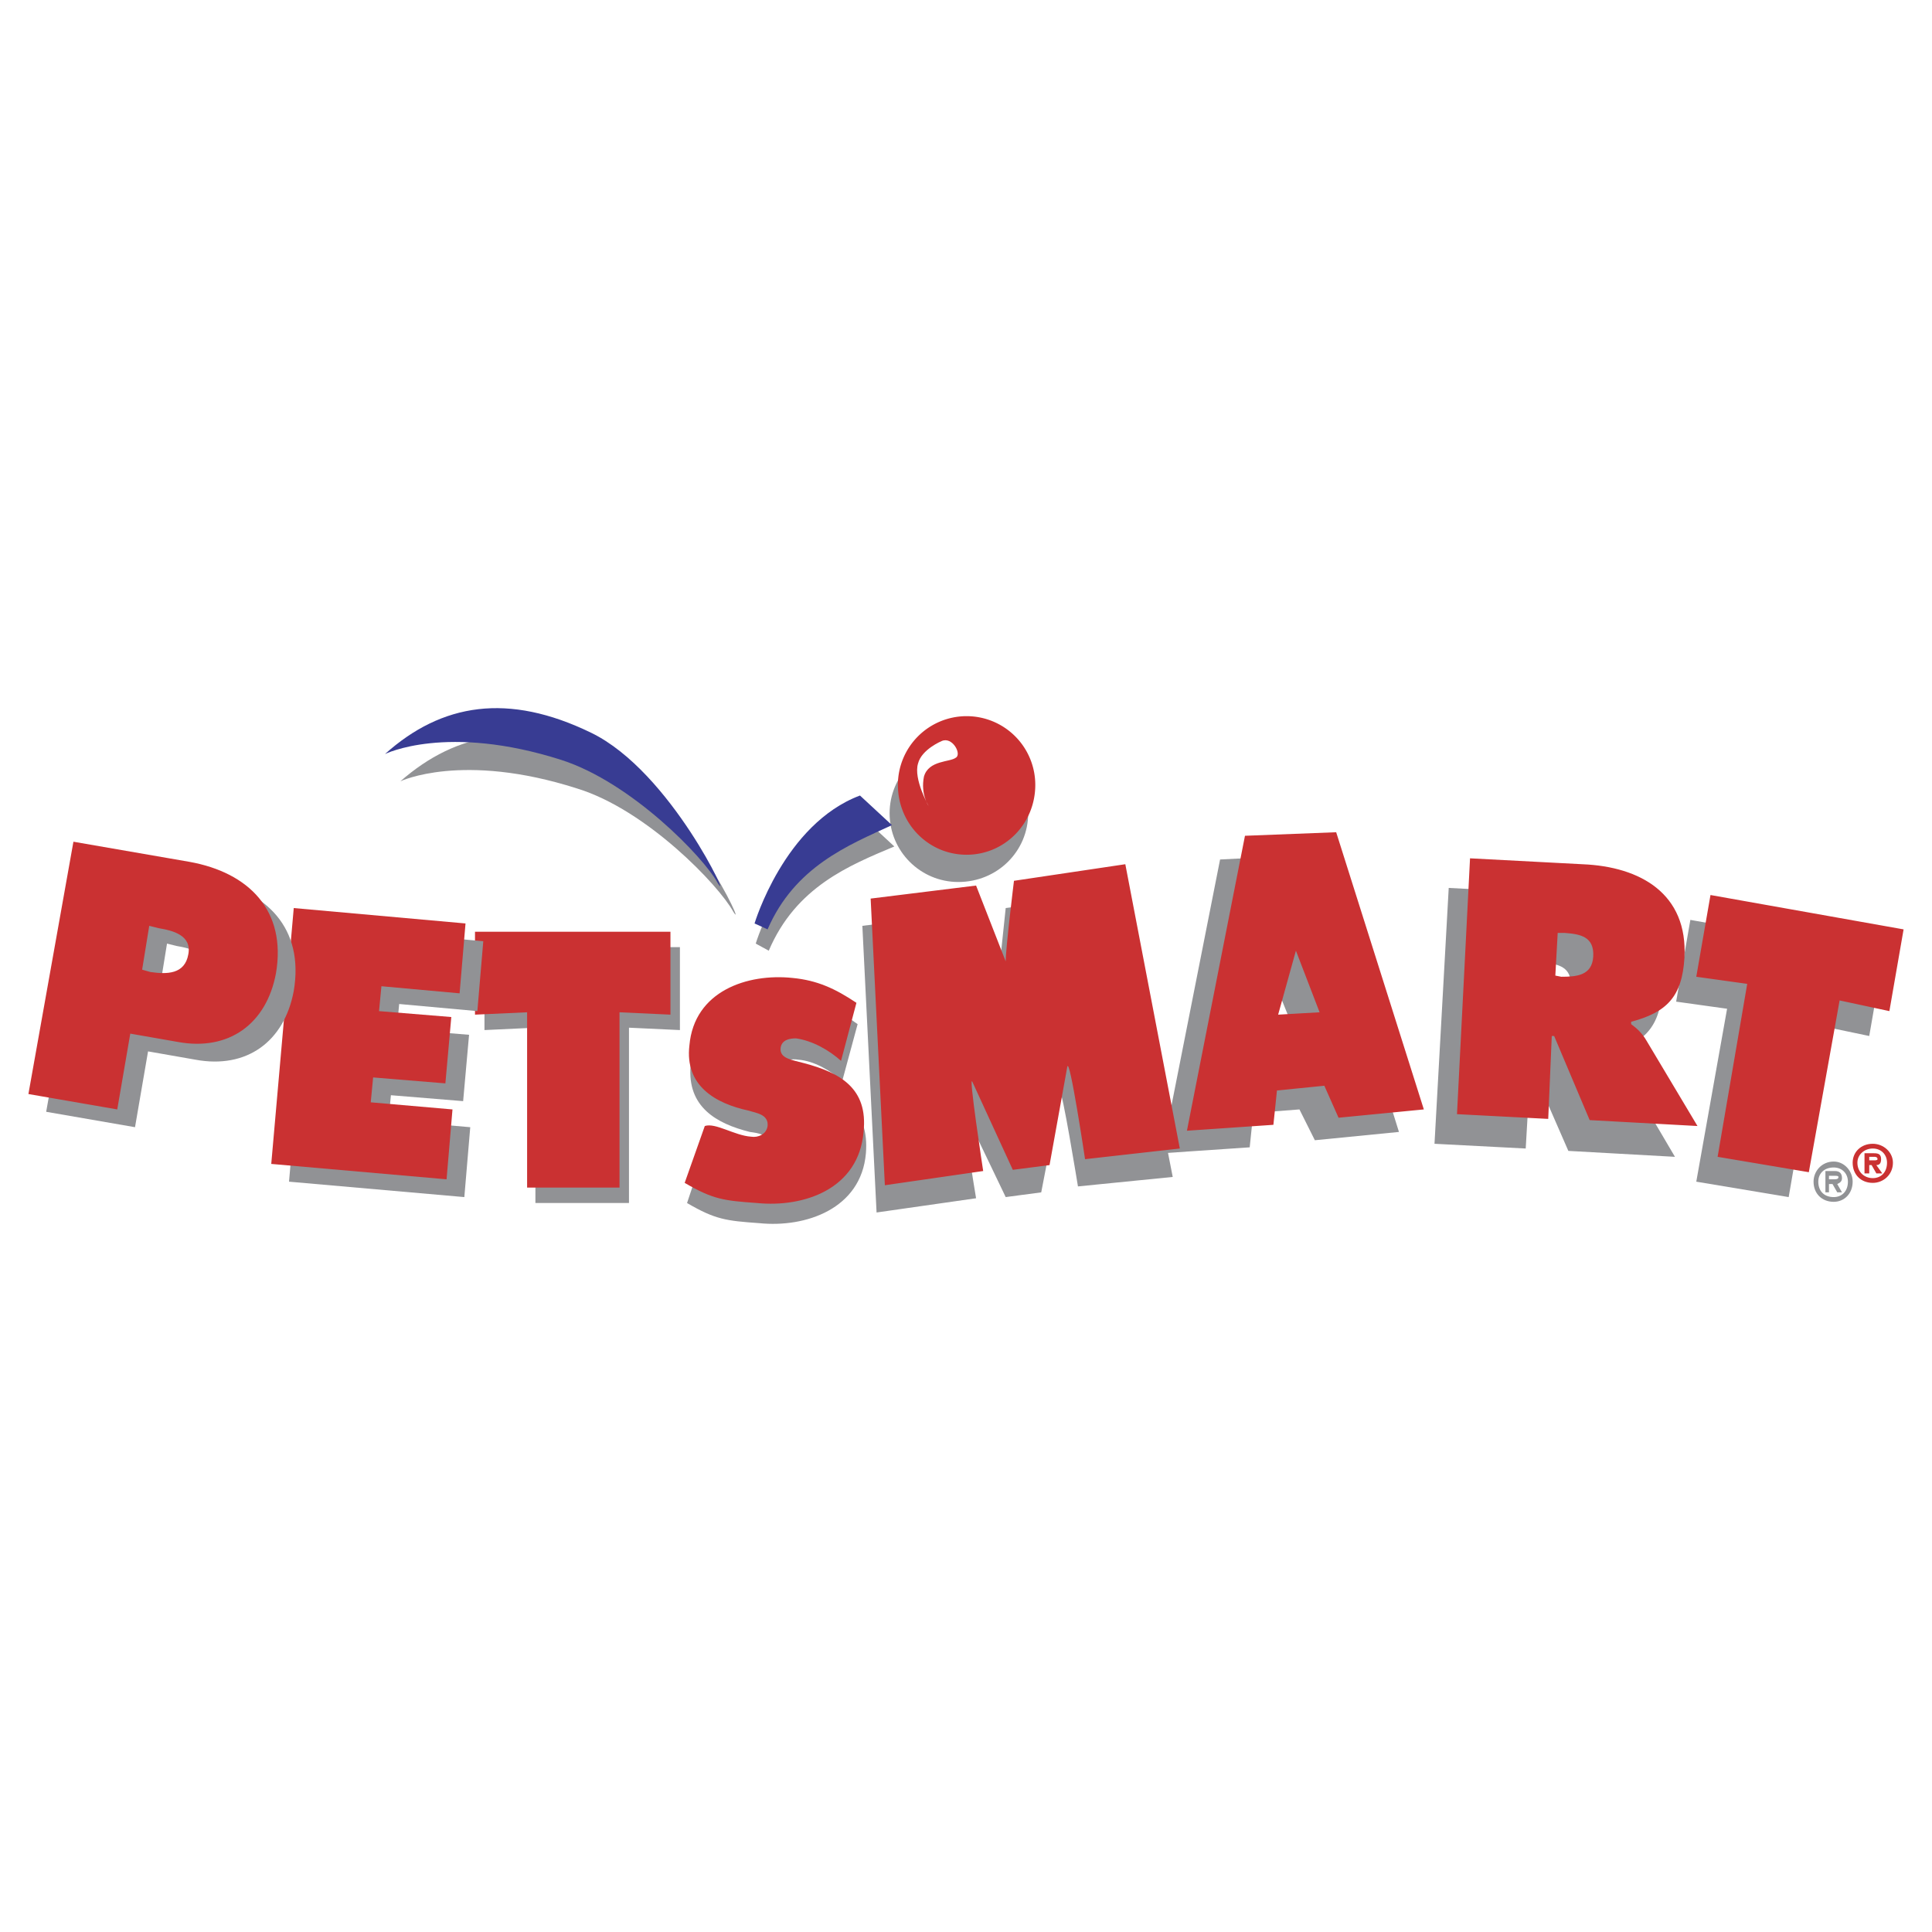 <svg xmlns="http://www.w3.org/2000/svg" width="2500" height="2500" viewBox="0 0 192.756 192.756"><g fill-rule="evenodd" clip-rule="evenodd"><path fill="#fff" d="M0 0h192.756v192.756H0V0z"/><path fill="#919295" d="M168.648 91.778l19.264 3.428-1.418 8.155-5.082-1.064-2.955 17.137-9.219-1.538 3.074-17.253-5.082-.709 1.418-8.156zM153.166 96.033h.709c1.654.117 2.955.473 2.836 2.363 0 1.891-1.535 2.127-3.072 2.01h-.709l.236-4.373zm-10.045 18.082l9.1.473.473-8.154h.117l3.664 8.391 10.637.592-5.082-8.629c-.473-.709-1.062-1.182-1.535-1.654l.117-.117c3.428-.945 5.082-2.6 5.201-6.383.354-6.5-4.373-9.1-10.164-9.455l-11.109-.591-1.419 25.527zM125.037 103.479l1.773-6.381 2.482 6.145-4.255.236zm0 7.564l4.609-.355 1.537 3.074 8.391-.828-8.627-27.655-9.219.473-5.791 29.31 8.746-.592.354-3.427z"/><path d="M86.037 92.37l10.519-1.301 2.955 7.564c.119-1.299.828-8.036.828-8.036l11.109-1.537 5.555 28.364-9.455.945s-1.654-10.164-1.773-9.217l-1.891 9.809-3.545.473-4.137-8.627c-.473-1.182 1.182 8.744 1.182 8.744l-9.928 1.42-1.419-28.601zM95.61 74.287c-3.782 0-6.854 3.073-6.854 6.855s3.072 6.855 6.854 6.855c3.9 0 6.972-3.073 6.972-6.855s-3.072-6.855-6.972-6.855zM86.037 81.496l3.191 2.955c-4.491 1.891-9.81 4.019-12.528 10.4l-1.3-.709s2.955-9.928 10.637-12.646zM70.437 114.352c1.063-.354 2.955.945 4.727 1.064.591.117 1.537-.236 1.537-1.064.118-1.182-1.063-1.301-1.891-1.418-3.309-.828-6.264-2.482-5.909-6.619.473-5.436 5.909-7.09 10.282-6.736 2.6.236 4.255 1.064 6.382 2.6l-1.536 5.674c-1.182-1.064-2.836-2.01-4.373-2.127-.709-.119-1.536 0-1.536.826-.118 1.064.945 1.182 2.363 1.537 3.546.945 6.264 2.6 5.909 6.973-.473 5.555-6.027 7.445-10.636 6.973-3.309-.236-4.373-.354-7.209-2.008l1.89-5.675zM48.336 94.497h19.5v8.273l-5.082-.237v17.492h-9.336v-17.492l-5.082.237v-8.273z" fill="#919295"/><path fill="#ca3132" d="M47.391 92.96h19.5v8.272l-5.082-.236v17.492H52.59v-17.492l-5.199.236V92.96z"/><path d="M39.945 77.951s6.146-2.955 17.609.709c6.973 2.127 14.182 9.691 15.601 12.291 1.536 2.482-4.609-11.228-12.646-15.127-8.273-4.019-14.891-2.837-20.564 2.127zM31.081 92.37l17.137 1.536-.592 6.973-7.799-.709-.237 2.48 7.209.592-.591 6.619L39 109.27l-.237 2.482 8.154.709-.59 6.973-17.492-1.538 2.246-25.526z" fill="#919295"/><path fill="#ca3132" d="M29.308 90.597l17.137 1.536-.591 6.972-7.8-.709-.237 2.483 7.21.59-.591 6.619-7.209-.592-.237 2.483 8.155.709-.591 6.972-17.491-1.535 2.245-25.528z"/><path d="M16.663 94.142l.945.236c1.418.236 3.309.709 2.954 2.6-.354 2.01-2.127 2.01-3.781 1.773l-.828-.236.71-4.373zM4.607 110.924l8.864 1.537 1.3-7.564 4.727.828c5.082.945 8.864-1.773 9.81-6.855 1.063-6.264-2.718-10.045-8.627-11.109l-11.583-2.01-4.491 25.173z" fill="#919295"/><path d="M14.89 92.37l.945.236c1.418.236 3.309.709 2.955 2.6-.354 2.009-2.127 2.009-3.782 1.773l-.828-.236.71-4.373zM2.834 109.152l8.864 1.535 1.3-7.562 4.728.826c5.082.945 8.864-1.773 9.809-6.854 1.064-6.265-2.718-10.046-8.627-11.111L7.326 83.978l-4.492 25.174zM70.318 112.342c1.063-.354 2.955.945 4.609 1.064.709.117 1.537-.236 1.655-1.064.118-1.182-1.182-1.299-1.891-1.535-3.309-.709-6.382-2.482-5.909-6.5.473-5.438 5.791-7.209 10.282-6.738 2.481.238 4.255 1.064 6.382 2.482l-1.536 5.791c-1.182-1.062-2.836-2.008-4.491-2.244-.591 0-1.418.117-1.537.945-.118 1.062 1.064 1.182 2.364 1.535 3.546.945 6.382 2.482 5.91 6.855-.473 5.672-5.91 7.564-10.637 7.092-3.309-.236-4.373-.355-7.209-2.01l2.008-5.673zM86.864 89.651l10.519-1.3 2.955 7.563c0-1.3.826-8.036.826-8.036l11.109-1.655 5.438 28.364-9.455 1.064s-1.537-10.283-1.773-9.219l-1.771 9.809-3.664.473-4.02-8.746c-.472-1.182 1.064 8.865 1.064 8.865l-9.81 1.418-1.418-28.6zM127.52 101.232l1.773-6.381 2.363 6.145-4.136.236zm-.118 7.565l4.727-.473 1.418 3.191 8.51-.828-8.746-27.655-9.1.354-5.791 29.427 8.627-.59.355-3.426zM155.412 93.078h.709c1.535.119 2.953.355 2.836 2.364-.119 1.892-1.654 2.009-3.191 2.009l-.59-.117.236-4.256zm-10.047 18.082l9.102.473.354-8.271h.236l3.545 8.391 10.756.59-5.082-8.508c-.473-.828-1.064-1.301-1.537-1.656v-.236c3.547-.945 5.082-2.48 5.318-6.381.355-6.382-4.373-9.1-10.164-9.336l-11.227-.591-1.301 25.525zM170.656 89.296l19.266 3.428-1.418 8.155-4.965-1.065-3.072 17.137-9.1-1.535 2.953-17.256-5.082-.709 1.418-8.155zM186.85 117.543c-.828 0-1.537-.592-1.537-1.537 0-.826.709-1.418 1.537-1.418.826 0 1.418.592 1.418 1.418 0 .945-.592 1.537-1.418 1.537zm0 .473c1.062 0 2.008-.828 2.008-2.01 0-1.062-.945-1.891-2.008-1.891-1.184 0-2.01.828-2.01 1.891 0 1.182.826 2.01 2.01 2.01zm.353-1.774c.354 0 .473-.236.473-.59 0-.473-.236-.592-.709-.592h-.945v2.01h.473v-.828h.236l.473.828h.592l-.593-.828zm-.709-.472v-.354h.473c.119 0 .355 0 .355.236 0 .117-.236.117-.355.117h-.473v.001z" fill="#ca3132"/><path d="M38.409 75.232s6.146-3.073 17.609.591c6.973 2.246 14.183 9.691 15.601 12.292 1.537 2.482-4.609-11.109-12.646-15.01-8.273-4.018-14.891-2.955-20.564 2.127zM85.8 79.369l3.191 2.955c-4.373 2.009-9.691 4.136-12.41 10.4l-1.3-.591c.001 0 2.956-9.927 10.519-12.764z" fill="#383c93"/><path d="M96.437 71.451a6.858 6.858 0 0 0-6.854 6.854c0 3.9 3.073 6.973 6.854 6.973s6.854-3.073 6.854-6.973a6.858 6.858 0 0 0-6.854-6.854z" fill="#ca3132"/><path d="M93.956 73.933c1.063-.473 2.009 1.3 1.418 1.655-.591.472-2.718.236-3.191 1.891-.355 1.772.473 2.955.473 2.955s-1.537-2.718-1.064-4.255c.354-1.419 2.364-2.246 2.364-2.246z" fill="#fff"/><path d="M182.949 119.434c-.945 0-1.537-.592-1.537-1.537 0-.826.592-1.418 1.537-1.418.826 0 1.418.592 1.418 1.418 0 .945-.592 1.537-1.418 1.537zm0 .472c1.062 0 1.891-.826 1.891-2.01 0-1.062-.828-2.008-1.891-2.008-1.182 0-2.01.945-2.01 2.008 0 1.184.829 2.01 2.01 2.01zm.354-1.773c.236-.117.473-.236.473-.59 0-.473-.236-.709-.709-.709h-.945v2.127h.355v-.828h.354l.473.828h.473l-.474-.828zm-.826-.473v-.354h.473c.236 0 .473 0 .473.117 0 .236-.236.236-.473.236h-.473v.001z" fill="#919295"/></g></svg>